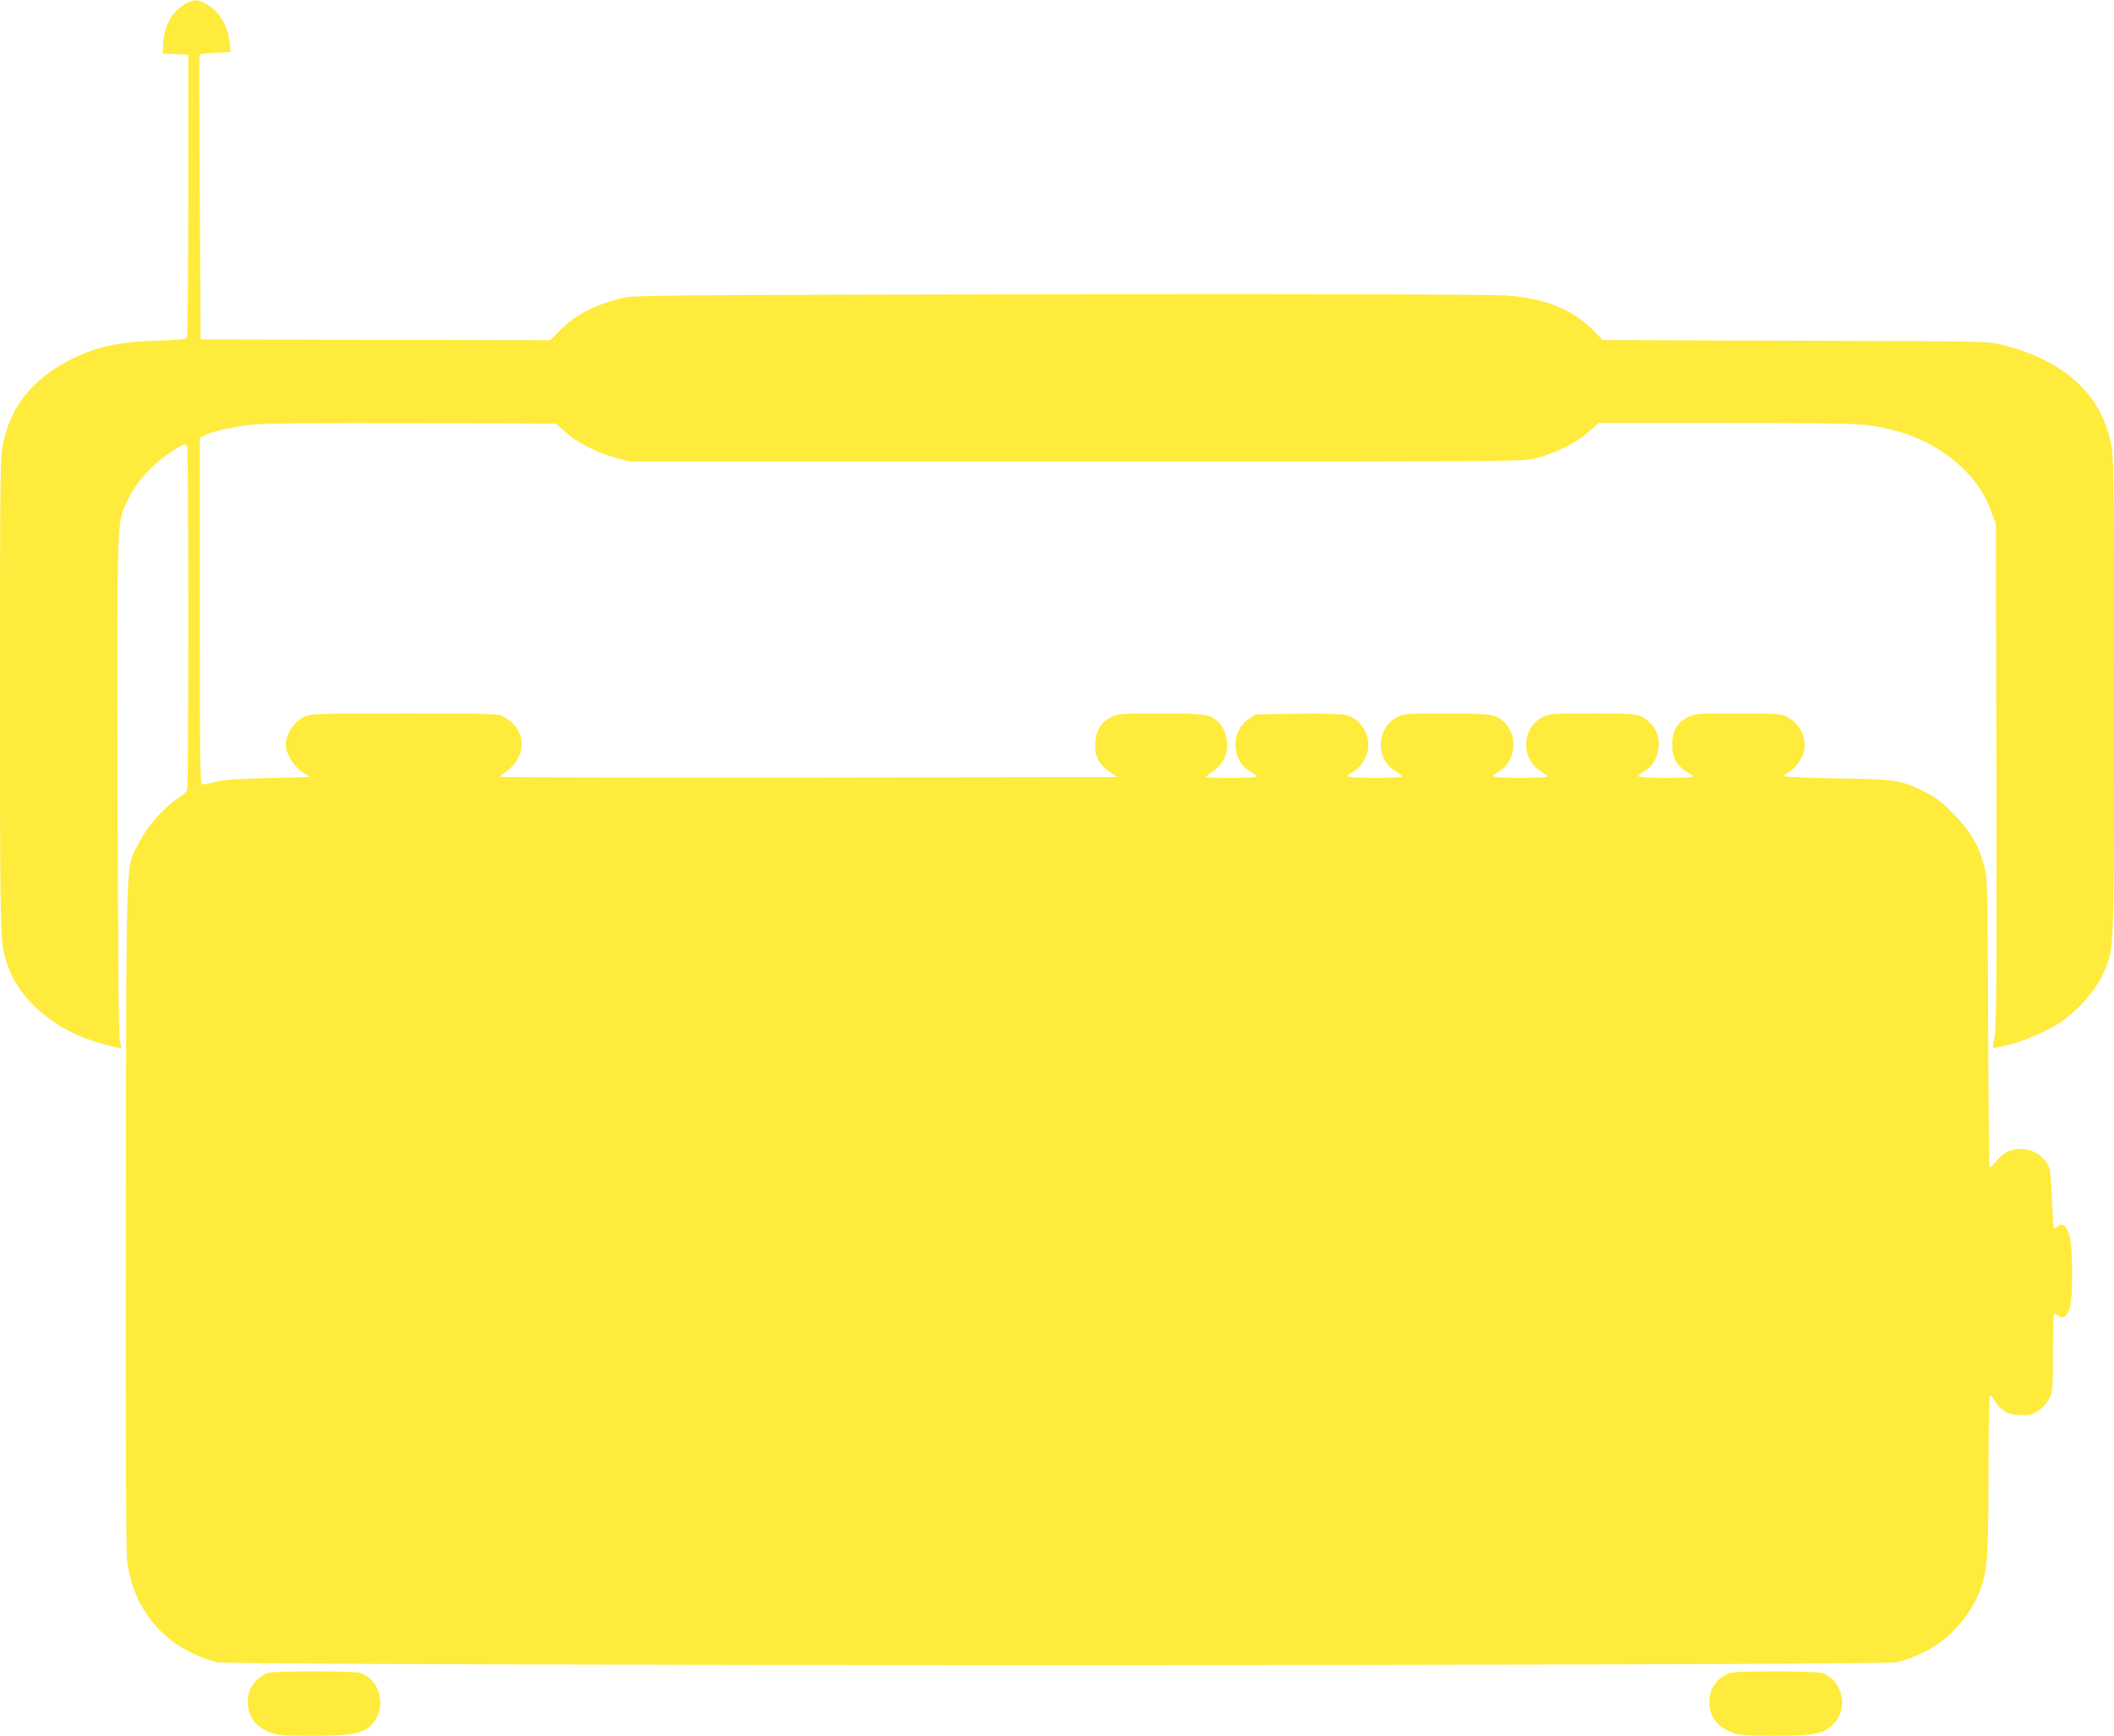 <?xml version="1.0" standalone="no"?>
<!DOCTYPE svg PUBLIC "-//W3C//DTD SVG 20010904//EN"
 "http://www.w3.org/TR/2001/REC-SVG-20010904/DTD/svg10.dtd">
<svg version="1.0" xmlns="http://www.w3.org/2000/svg"
 width="1280pt" height="1051pt" viewBox="0 0 1280 1051"
 preserveAspectRatio="xMidYMid meet">
<g transform="translate(0,1051) scale(0.1,-0.1)"
fill="#ffeb3b" stroke="none">
<path d="M1113 10481 c-77 -49 -120 -131 -125 -241 l-3 -55 78 -3 77 -3 0
-852 c0 -469 -4 -857 -8 -863 -4 -7 -71 -13 -182 -17 -238 -7 -375 -38 -530
-118 -223 -115 -355 -280 -400 -499 -19 -92 -20 -144 -20 -1525 0 -1523 0
-1509 48 -1646 58 -165 210 -318 407 -410 81 -38 262 -92 277 -83 3 2 1 19 -5
37 -9 24 -12 425 -15 1542 -3 1652 -5 1594 56 1726 55 121 153 229 284 313 64
40 73 43 82 20 8 -21 8 -2058 0 -2078 -4 -9 -30 -32 -60 -52 -86 -57 -186
-172 -232 -266 -83 -168 -76 34 -80 -2228 -2 -1340 1 -2047 7 -2112 27 -250
168 -456 386 -564 49 -24 122 -51 160 -59 106 -22 10064 -22 10170 0 39 8 112
35 164 61 158 78 288 225 346 392 39 111 45 207 45 699 0 294 4 463 10 463 5
0 16 -13 25 -29 8 -17 31 -42 51 -58 30 -22 49 -28 103 -31 59 -3 71 0 112 26
31 20 53 45 68 74 20 41 21 60 21 274 0 127 3 234 7 237 3 4 14 0 24 -9 25
-22 47 -11 67 33 26 57 25 397 -1 465 -21 53 -42 66 -69 42 -10 -10 -20 -15
-22 -13 -2 2 -8 85 -12 185 -9 168 -11 183 -34 217 -35 51 -91 80 -154 80 -63
0 -103 -20 -148 -73 -19 -22 -38 -40 -41 -40 -3 0 -8 395 -9 878 -4 869 -4
878 -26 956 -35 126 -85 209 -187 311 -73 74 -106 99 -175 133 -141 69 -174
74 -532 79 -175 3 -318 9 -318 14 0 5 14 16 30 24 40 21 87 87 95 134 13 80
-30 163 -106 201 -35 18 -60 20 -295 20 -242 0 -260 -1 -302 -21 -66 -32 -97
-86 -97 -169 0 -78 25 -124 87 -162 21 -13 38 -26 38 -30 0 -5 -74 -8 -165 -8
-100 0 -165 4 -165 10 0 5 13 16 29 25 107 55 128 221 39 301 -56 52 -69 54
-344 54 -242 0 -260 -1 -302 -21 -127 -62 -137 -250 -17 -326 25 -15 44 -31
45 -35 0 -5 -74 -8 -165 -8 -100 0 -165 4 -165 10 0 5 13 16 29 25 107 55 128
219 39 302 -52 49 -80 53 -350 53 -236 0 -254 -1 -296 -21 -127 -62 -137 -250
-17 -326 25 -15 44 -31 45 -35 0 -5 -74 -8 -165 -8 -100 0 -165 4 -165 10 0 5
13 16 29 25 40 20 77 70 91 123 24 92 -35 195 -127 222 -25 7 -126 10 -294 8
l-256 -3 -42 -28 c-109 -73 -107 -248 5 -316 24 -14 44 -29 44 -33 0 -5 -70
-8 -155 -8 -85 0 -155 2 -155 5 0 2 20 18 45 35 25 17 54 49 65 70 37 72 20
181 -37 232 -48 43 -80 48 -345 48 -225 0 -257 -2 -294 -19 -64 -29 -97 -80
-102 -156 -5 -80 19 -131 85 -177 l48 -33 -1864 -3 c-1025 -1 -1867 1 -1870 4
-3 4 2 11 13 18 151 91 153 270 4 347 -35 18 -66 19 -600 19 -526 0 -566 -2
-604 -19 -61 -28 -114 -106 -114 -170 0 -51 45 -127 96 -162 l49 -34 -250 -6
c-182 -4 -269 -10 -318 -22 -38 -10 -75 -17 -83 -17 -12 0 -14 143 -14 1050
l0 1049 28 15 c51 26 186 55 308 66 76 7 426 10 970 8 l850 -3 59 -52 c72 -64
191 -125 305 -155 l85 -23 2705 0 c2611 0 2707 1 2775 19 138 37 255 97 342
177 l43 39 737 0 c428 0 784 -4 848 -10 262 -25 477 -119 633 -279 78 -79 123
-150 160 -253 l27 -73 3 -1517 c2 -1248 0 -1528 -11 -1583 -8 -36 -11 -67 -8
-69 3 -2 47 6 98 19 100 26 234 84 310 136 117 80 222 205 268 318 56 137 55
100 55 1660 0 1377 -1 1440 -19 1529 -62 300 -285 500 -661 595 -84 21 -101
21 -1250 24 l-1166 4 -49 51 c-132 134 -292 200 -530 219 -85 6 -1012 9 -2705
7 -2433 -4 -2579 -5 -2649 -22 -169 -40 -288 -102 -382 -198 l-57 -58 -1059 2
-1058 3 -5 860 c-3 473 -4 862 -2 865 2 3 45 7 95 10 l92 5 -3 45 c-8 104 -58
194 -133 240 -60 37 -91 37 -146 1z"/>
<path d="M1605 373 c-68 -35 -105 -95 -105 -167 0 -88 47 -152 137 -186 47
-18 78 -20 262 -20 270 0 334 19 383 113 51 99 5 228 -95 266 -18 7 -128 11
-290 11 -219 -1 -267 -3 -292 -17z"/>
<path d="M10455 373 c-68 -35 -105 -95 -105 -167 0 -88 47 -152 137 -186 47
-18 78 -20 260 -20 240 0 294 11 354 71 93 93 58 262 -64 308 -18 7 -128 11
-290 11 -219 -1 -267 -3 -292 -17z"/>
</g>
</svg>
